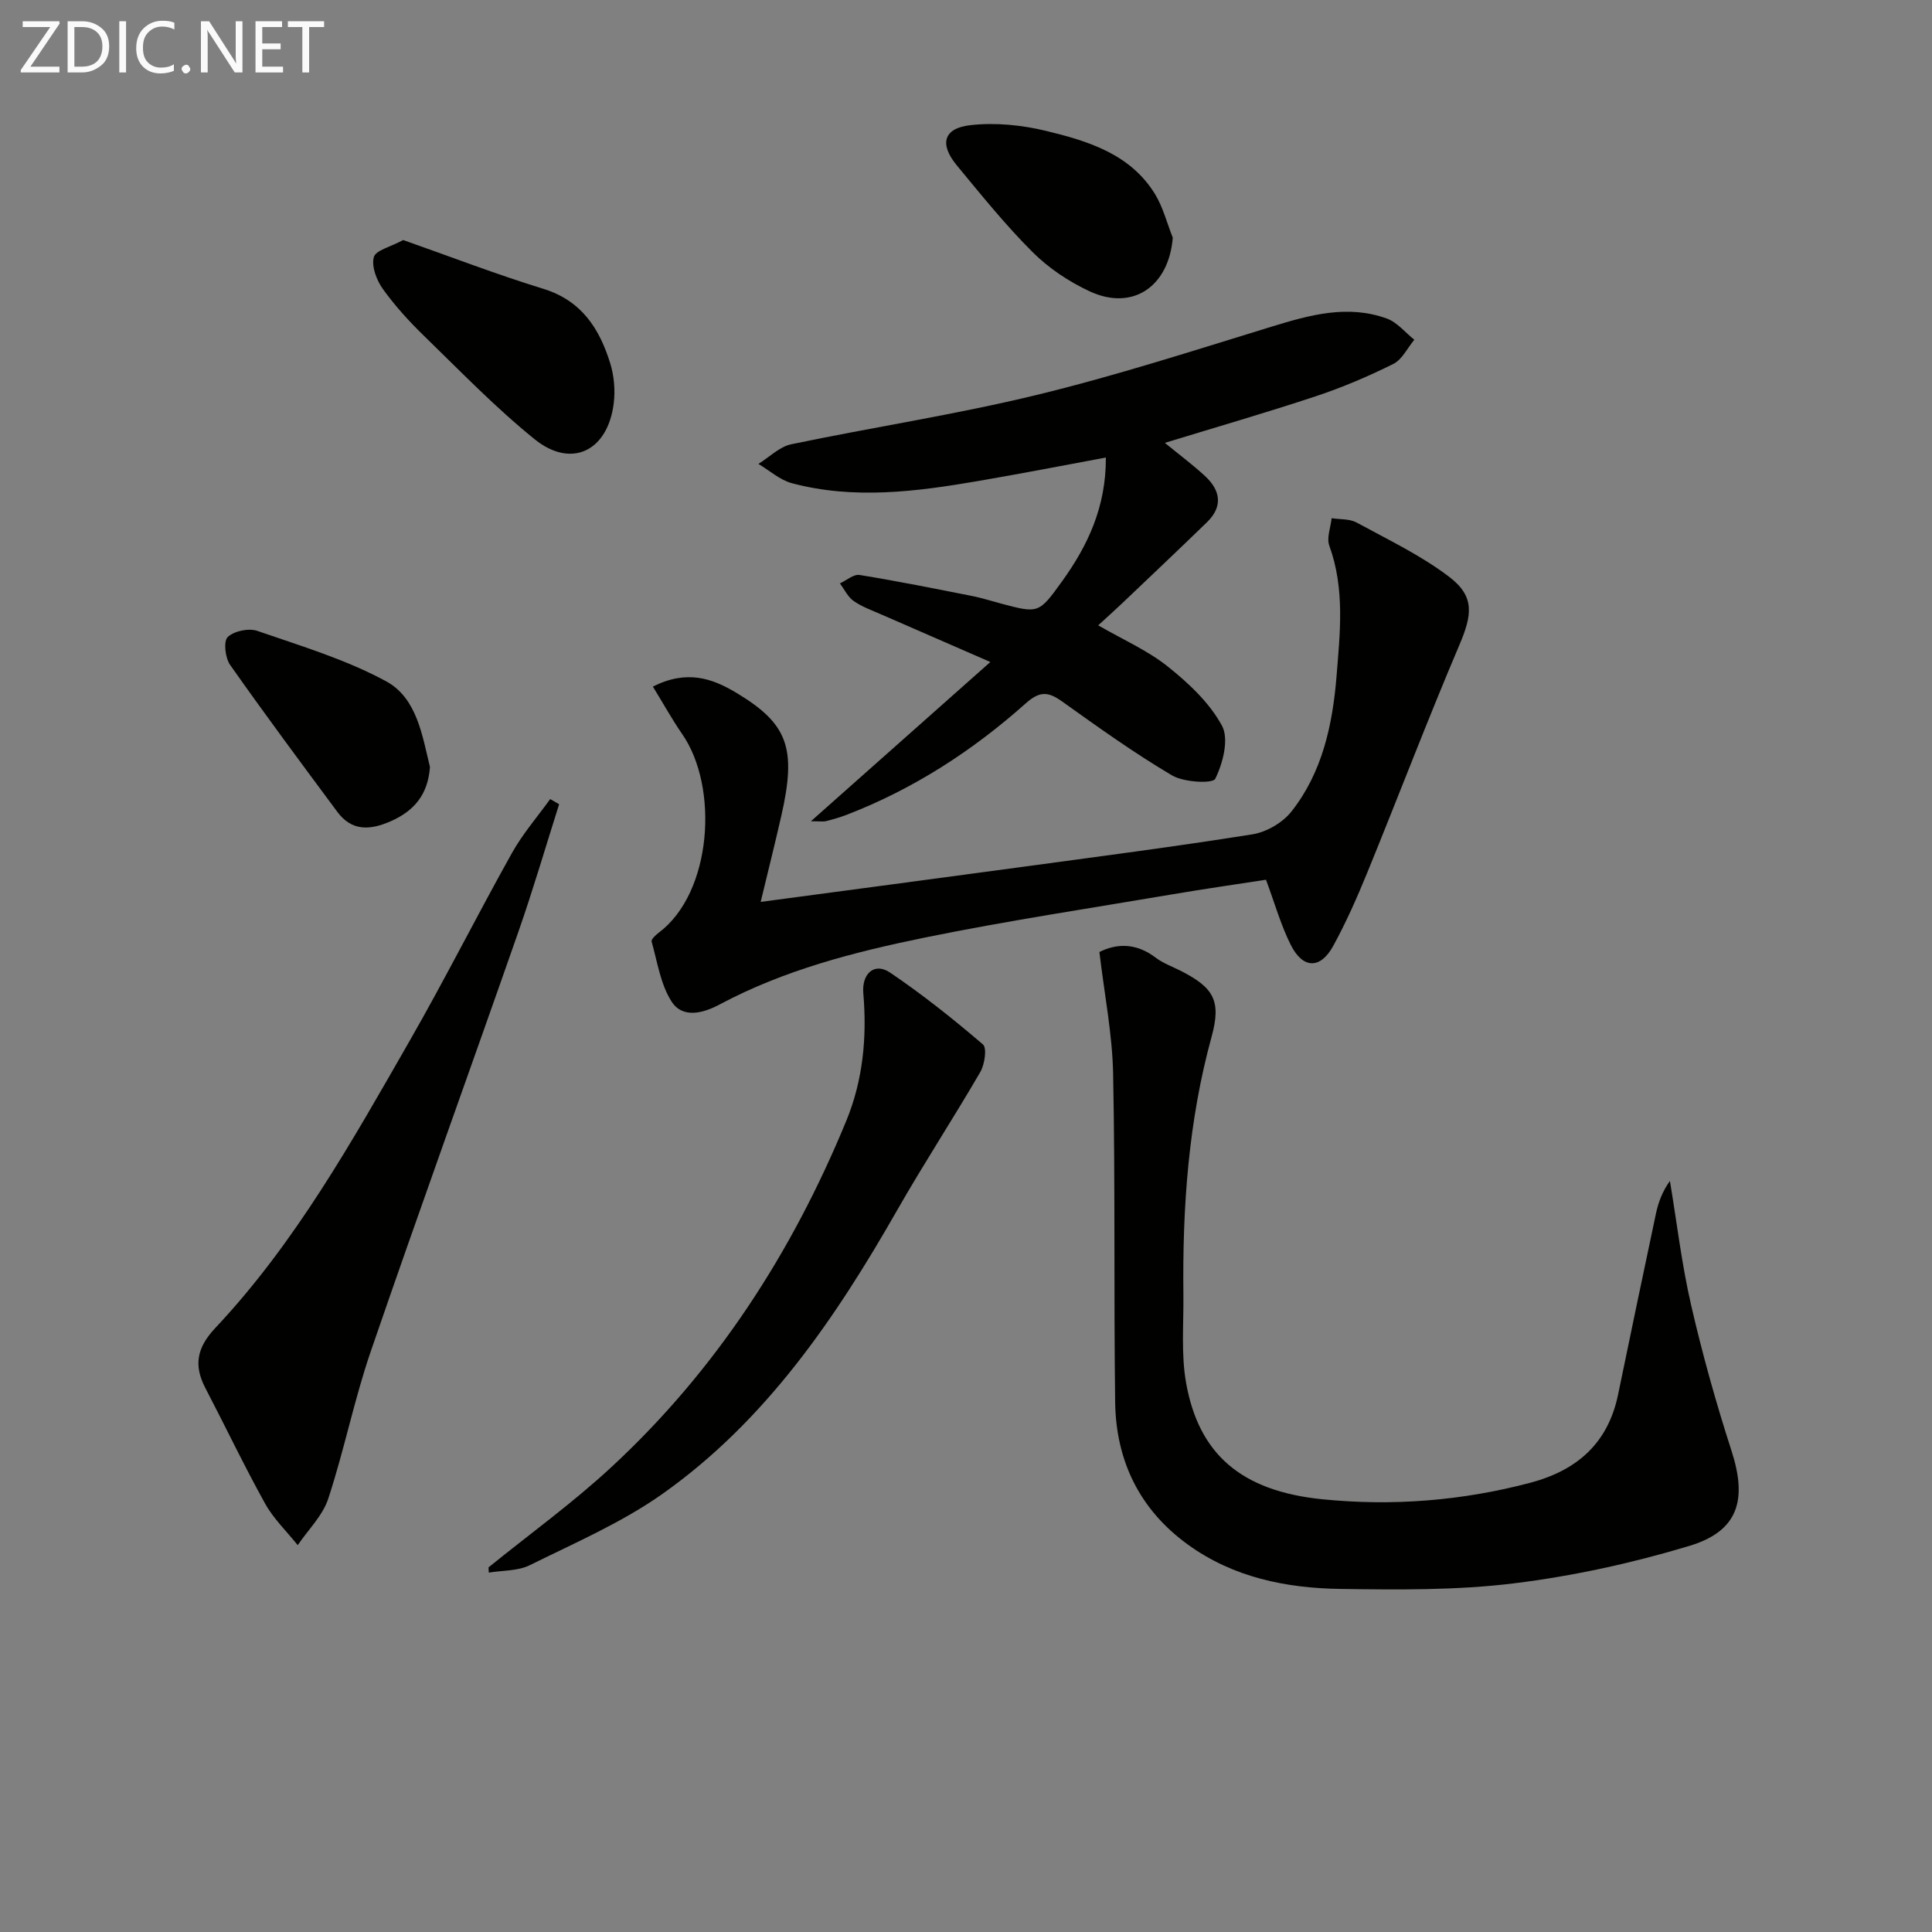<svg enable-background="new 0 0 400 400" viewBox="0 0 400 400" xmlns="http://www.w3.org/2000/svg"><rect x="0" y="0" width="400" height="400" fill="#808080" stroke="none"/><g fill="#010100"><path d="m227.62 197.1c3.76-1.88 7.74-1.8 11.63 1.16 1.56 1.19 3.51 1.87 5.28 2.78 6.78 3.46 8.35 6.19 6.32 13.6-4.81 17.5-6.05 35.34-5.84 53.36.07 6.12-.5 12.37.56 18.32 2.61 14.65 11.3 22.39 28.23 24.09 14.41 1.45 28.87.33 43.03-3.42 9.72-2.58 16.1-8.21 18.18-18.27 2.59-12.5 5.18-25 7.84-37.48.5-2.35 1.36-4.62 2.89-6.74 1.43 8.58 2.44 17.26 4.39 25.72 2.34 10.17 5.16 20.25 8.37 30.18 3.28 10.16 1.41 16.6-8.73 19.66-11.84 3.57-24.1 6.25-36.37 7.76-11.84 1.45-23.92 1.32-35.89 1.15-11.24-.16-22.18-2.38-31.57-9.18-9.99-7.23-14.9-17.34-15.06-29.5-.29-22.65.03-45.32-.42-67.96-.16-8.25-1.81-16.45-2.84-25.23z"/><path d="m228.96 94.73c-9.18 1.7-17.79 3.38-26.44 4.86-12.82 2.2-25.7 3.87-38.54.46-2.5-.66-4.65-2.63-6.96-4 2.26-1.4 4.36-3.56 6.8-4.07 16.89-3.53 34-6.13 50.76-10.2 16.42-3.98 32.55-9.2 48.72-14.16 7.9-2.42 15.74-4.61 23.85-1.66 2.14.78 3.79 2.89 5.67 4.38-1.43 1.71-2.52 4.1-4.35 5.01-5.17 2.57-10.54 4.86-16.02 6.68-10.22 3.39-20.57 6.38-31.28 9.66 2.9 2.38 5.75 4.5 8.34 6.89 3.17 2.94 3.74 6.27.4 9.52-5.84 5.67-11.75 11.26-17.65 16.87-1.55 1.47-3.14 2.89-4.89 4.5 5.08 2.94 10.2 5.17 14.41 8.53 4.32 3.45 8.66 7.51 11.22 12.26 1.48 2.75.2 7.75-1.39 10.97-.52 1.06-6.5.76-8.95-.69-7.86-4.64-15.31-9.99-22.75-15.3-2.86-2.04-4.62-2.23-7.54.38-10.98 9.8-23.23 17.73-37.04 23.06-1.39.54-2.84.95-4.28 1.32-.61.15-1.3.03-3.16.03 12.6-11.18 24.48-21.72 37.15-32.97-8.29-3.61-15.4-6.7-22.5-9.81-1.97-.87-4.06-1.6-5.8-2.82-1.21-.84-1.91-2.4-2.85-3.64 1.36-.62 2.84-1.95 4.07-1.75 7.84 1.27 15.63 2.84 23.43 4.38 1.95.39 3.85 1.01 5.78 1.52 7.85 2.09 7.89 2.12 12.73-4.6 5.32-7.39 9.1-15.38 9.06-25.61z"/><path d="m135.17 142.15c7.01-3.53 12.23-1.74 17.25 1.27 10.73 6.43 12.56 11.45 9.31 25.63-1.31 5.74-2.74 11.45-4.24 17.68 18.37-2.46 35.94-4.78 53.5-7.16 16.11-2.19 32.24-4.27 48.3-6.83 2.91-.46 6.25-2.4 8.07-4.7 6.41-8.1 8.54-17.99 9.35-27.97.73-9.02 1.76-18.17-1.49-27.09-.59-1.62.28-3.78.48-5.69 1.73.27 3.71.1 5.16.89 6.52 3.55 13.32 6.79 19.18 11.25 5.34 4.07 4.76 7.87 2.12 14.08-6.62 15.56-12.63 31.37-19.03 47.03-2.13 5.21-4.41 10.39-7.11 15.32-2.65 4.82-6.26 4.76-8.76-.19-2.07-4.1-3.32-8.62-5.15-13.53-6.22.96-12.72 1.89-19.19 2.99-17.16 2.91-34.38 5.5-51.43 8.98-14.62 2.99-29.12 6.71-42.47 13.84-3.35 1.79-7.66 3.03-9.99-.61-2.28-3.56-2.93-8.19-4.12-12.4-.13-.45.85-1.37 1.48-1.84 11.04-8.25 12.51-30.14 4.82-41.16-2.11-3.06-3.9-6.32-6.04-9.79z"/><path d="m115.76 166.51c-2.79 8.8-5.38 17.67-8.42 26.37-10.13 28.97-20.59 57.83-30.56 86.86-3.44 10.01-5.51 20.49-8.82 30.55-1.16 3.52-4.16 6.43-6.32 9.62-2.28-2.85-5-5.46-6.75-8.6-4.35-7.84-8.21-15.95-12.36-23.91-2.48-4.74-1.77-8.4 2.05-12.46 16.55-17.6 28.27-38.58 40.18-59.35 7.36-12.83 14.01-26.07 21.23-38.98 2.21-3.96 5.25-7.46 7.92-11.17.62.35 1.24.71 1.85 1.07z"/><path d="m101.14 324.51c8.5-6.89 17.42-13.33 25.44-20.76 21.69-20.09 37.4-44.4 48.62-71.66 3.48-8.45 4.32-17.36 3.54-26.44-.35-4.09 2.32-6.46 5.52-4.3 6.72 4.54 13.09 9.62 19.25 14.89.86.74.36 4.14-.55 5.71-5.57 9.59-11.66 18.89-17.16 28.52-12.8 22.43-27.2 43.63-48.57 58.77-8.44 5.98-18.19 10.18-27.53 14.81-2.48 1.23-5.65 1.07-8.5 1.54-.02-.36-.04-.72-.06-1.08z"/><path d="m83.48 49.7c9.71 3.41 19.24 7.09 28.99 10.09 7.95 2.44 11.66 8.27 13.88 15.46.8 2.61 1.05 5.59.71 8.3-1.24 9.86-8.78 13.52-16.37 7.39-8.1-6.54-15.39-14.1-22.88-21.38-3.09-3-6.03-6.23-8.53-9.71-1.3-1.81-2.39-4.65-1.89-6.59.34-1.43 3.46-2.14 6.09-3.56z"/><path d="m242.81 49.21c-.81 10.1-8.29 15.25-17.2 11.11-4.28-1.99-8.46-4.77-11.79-8.09-5.63-5.61-10.65-11.86-15.73-18-3.65-4.42-2.76-7.7 2.85-8.32 5.11-.57 10.57-.04 15.6 1.18 8.71 2.11 17.49 4.77 22.61 13.12 1.66 2.73 2.46 5.99 3.66 9z"/><path d="m89.02 158.79c-.41 5.74-3.3 9.12-8.15 11.25-4.23 1.86-8.03 2.09-11.02-1.94-7.49-10.09-14.99-20.18-22.22-30.46-1.01-1.44-1.39-4.87-.49-5.74 1.31-1.26 4.36-1.9 6.14-1.28 9.04 3.13 18.36 5.92 26.69 10.45 6.38 3.48 7.46 11.29 9.05 17.72z"/></g><path d="m12.4 4.8-6.1 9h6v1.2h-8v-.5l6.1-8.9h-5.7v-1.2h7.6v.4z" fill="#fafafa"/><path d="m14 15v-10.6h3c1.6 0 2.9.5 4 1.4s1.6 2.2 1.6 3.8-.5 3-1.6 3.9-2.4 1.5-4 1.5zm1.4-9.4v8.2h1.6c1.3 0 2.4-.4 3.1-1.1s1.1-1.8 1.1-3.1-.4-2.3-1.2-3-1.8-1-3.1-1z" fill="#fafafa"/><path d="m26.1 4.4v10.6h-1.4v-10.6z" fill="#fafafa"/><path d="m36.1 14.6c-.8.4-1.8.6-2.9.6-1.5 0-2.7-.5-3.6-1.4s-1.4-2.2-1.4-3.8c0-1.7.5-3.1 1.5-4.1s2.3-1.6 3.9-1.6c1 0 1.8.1 2.5.4v1.4c-.8-.4-1.6-.6-2.5-.6-1.2 0-2.1.4-2.9 1.2s-1.1 1.8-1.1 3.2c0 1.3.3 2.3 1 3s1.6 1.1 2.7 1.1c1 0 2-.2 2.7-.7v1.3z" fill="#fafafa"/><path d="m37.6 14.3c0-.2.1-.5.3-.6s.4-.3.6-.3c.3 0 .5.1.6.3s.3.4.3.6-.1.4-.3.6-.4.3-.6.3c-.3 0-.5-.1-.6-.3s-.3-.4-.3-.6z" fill="#fafafa"/><path d="m50.2 15h-1.6l-5.3-8.2c-.2-.2-.3-.5-.4-.7 0 .2.1.7.1 1.5v7.4h-1.4v-10.6h1.7l5.2 8.1c.2.4.4.6.4.7 0-.3-.1-.8-.1-1.5v-7.3h1.4z" fill="#fafafa"/><path d="m58.6 15h-5.7v-10.6h5.5v1.2h-4.1v3.4h3.8v1.2h-3.8v3.6h4.3z" fill="#fafafa"/><path d="m67.1 5.6h-3.1v9.4h-1.4v-9.4h-3v-1.2h7.5z" fill="#fafafa"/></svg>
